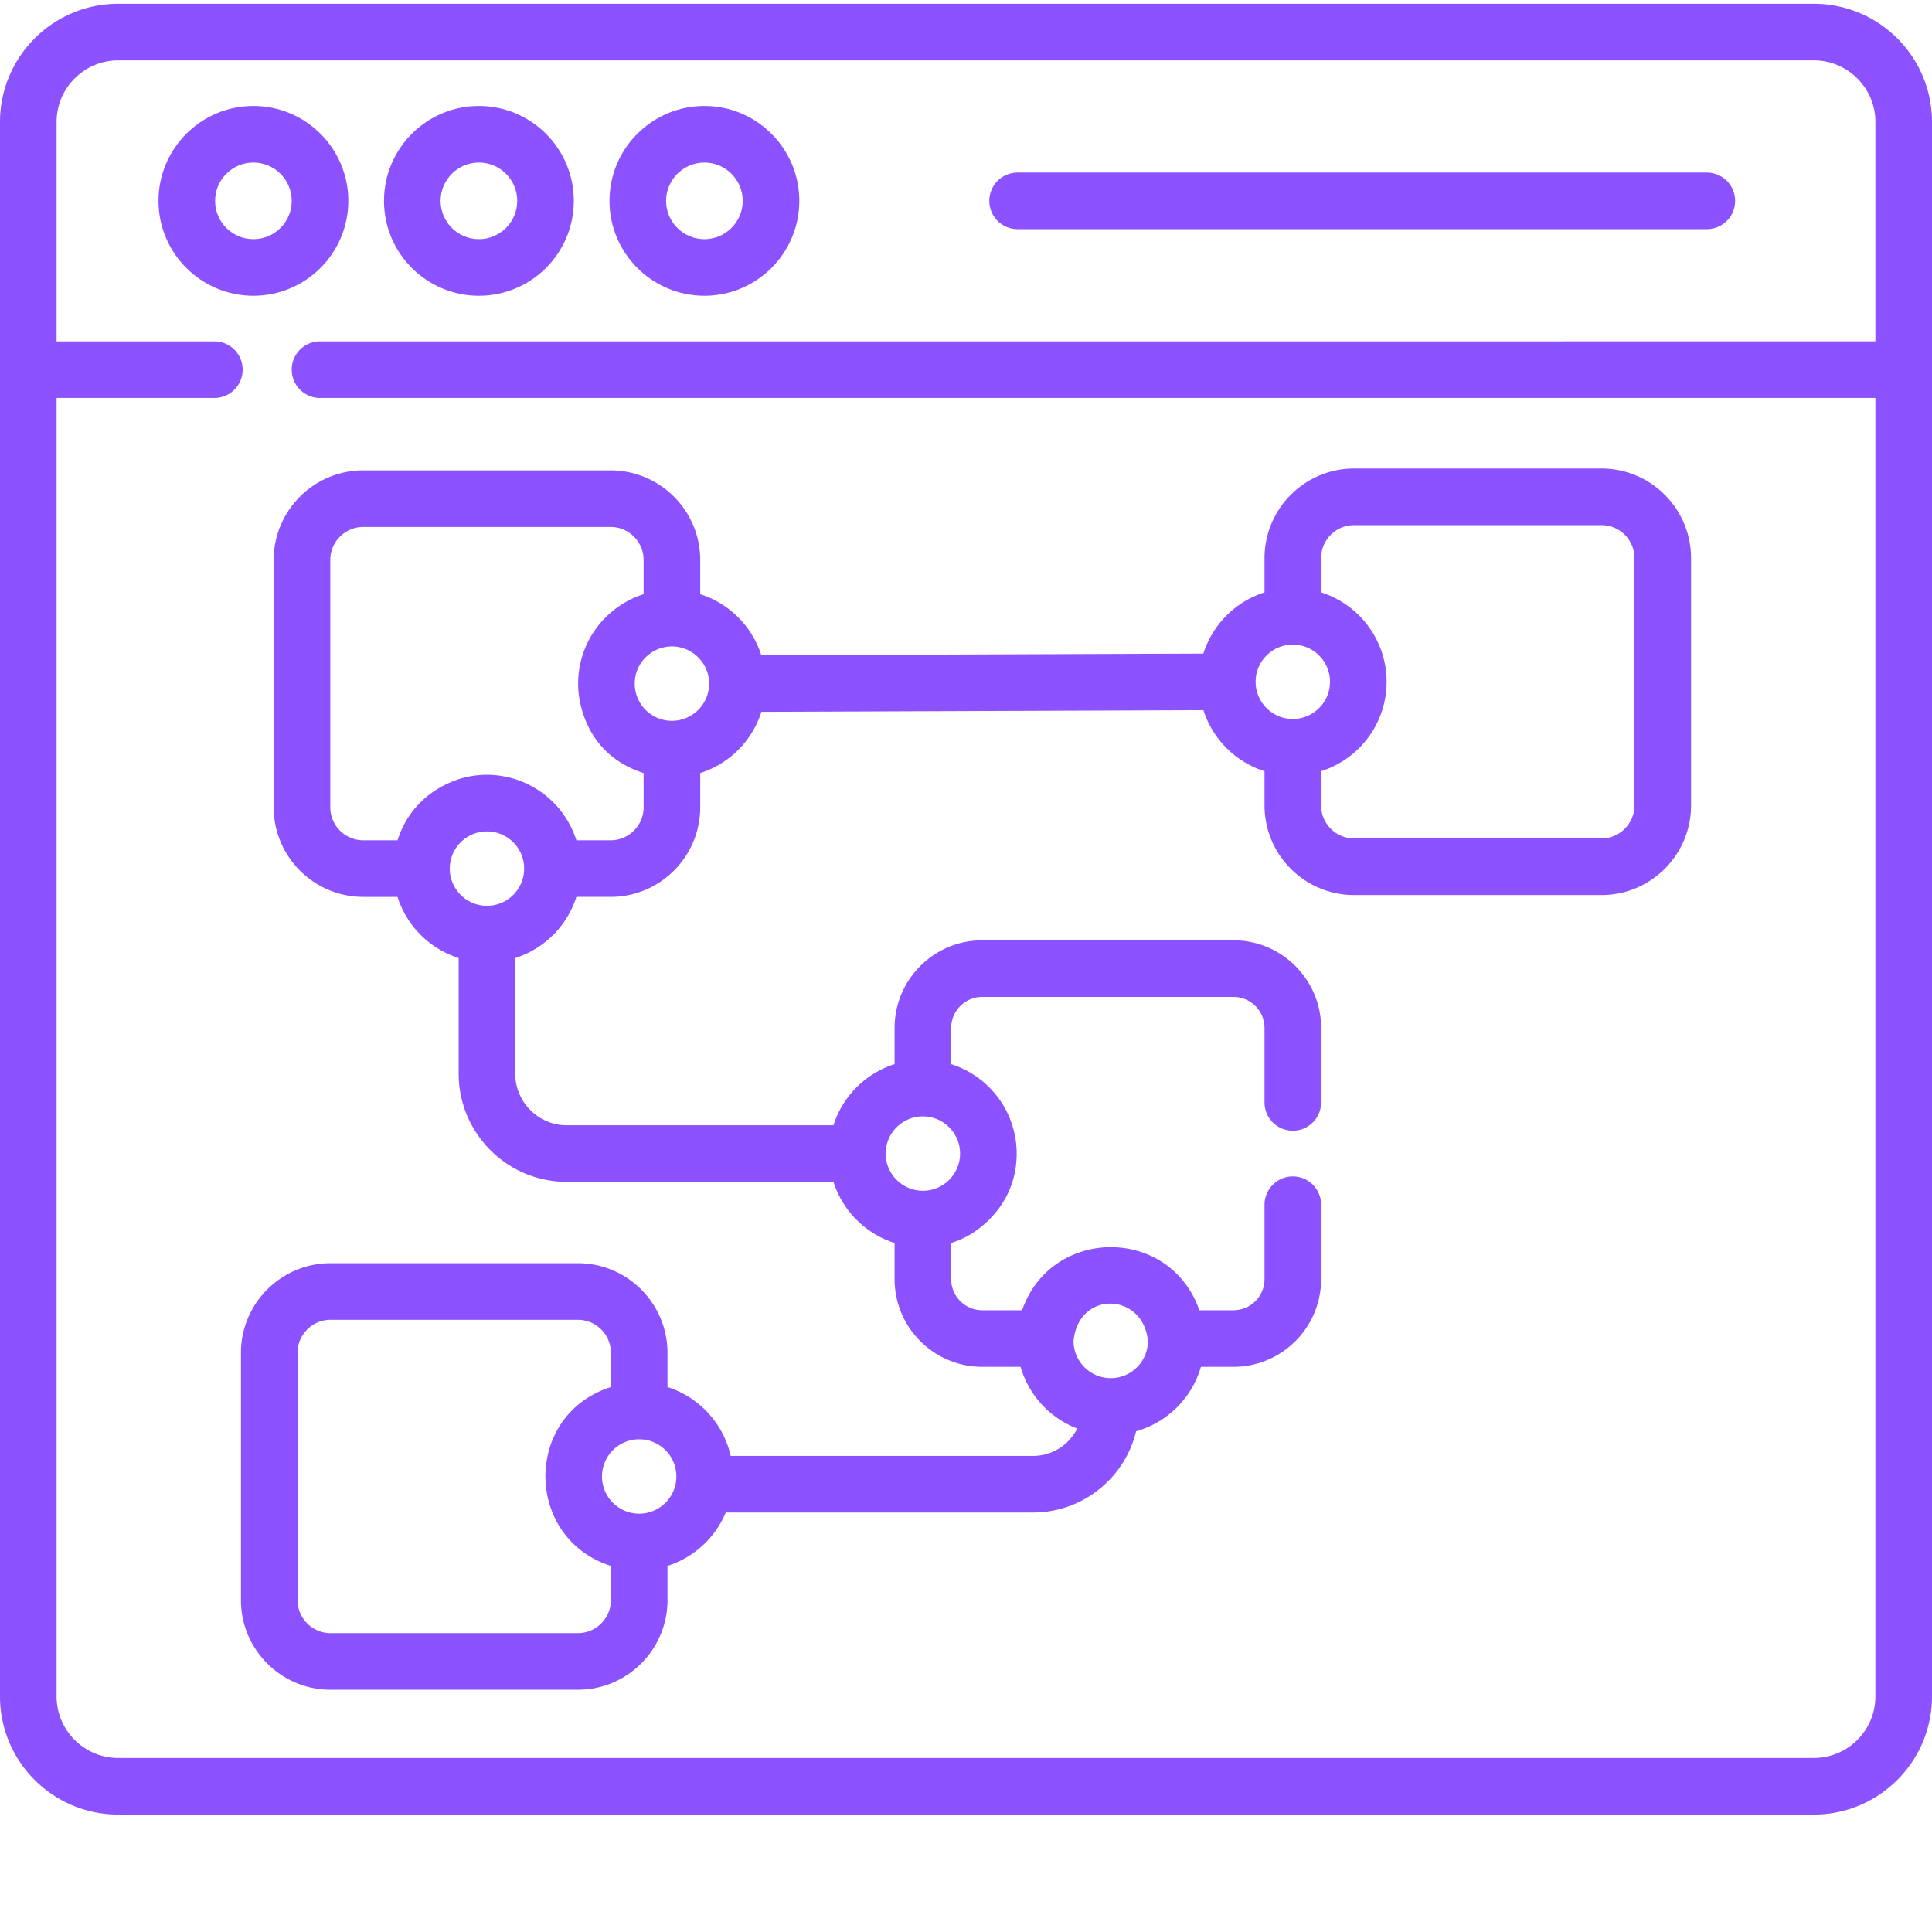 <svg xmlns="http://www.w3.org/2000/svg" version="1.1" xmlns:xlink="http://www.w3.org/1999/xlink" width="512" height="512" x="0" y="0" viewBox="0 0 511.999 511" style="enable-background:new 0 0 512 512" xml:space="preserve" class=""><g><path d="M92.309 52.73c0-13.87-11.282-25.152-25.153-25.152S42 38.86 42 52.73c0 13.872 11.285 25.153 25.156 25.153 13.867 0 25.153-11.281 25.153-25.153zM57 52.73c0-5.597 4.559-10.152 10.156-10.152S77.31 47.133 77.31 52.73c0 5.598-4.555 10.153-10.153 10.153S57 58.328 57 52.73zM126.914 77.883c13.871 0 25.156-11.281 25.156-25.153 0-13.87-11.285-25.152-25.156-25.152-13.871 0-25.152 11.281-25.152 25.152 0 13.872 11.281 25.153 25.152 25.153zm0-35.305c5.602 0 10.156 4.555 10.156 10.152 0 5.598-4.558 10.153-10.156 10.153-5.598 0-10.152-4.555-10.152-10.153 0-5.597 4.554-10.152 10.152-10.152zM186.676 77.883c13.867 0 25.152-11.281 25.152-25.153 0-13.87-11.285-25.152-25.152-25.152-13.871 0-25.156 11.281-25.156 25.152 0 13.872 11.285 25.153 25.156 25.153zm0-35.305c5.597 0 10.152 4.555 10.152 10.152 0 5.598-4.555 10.153-10.152 10.153-5.602 0-10.156-4.555-10.156-10.153 0-5.597 4.554-10.152 10.156-10.152zM269.668 60.23h182.664c4.145 0 7.5-3.355 7.5-7.5s-3.355-7.5-7.5-7.5H269.668c-4.145 0-7.5 3.356-7.5 7.5s3.355 7.5 7.5 7.5zm0 0" fill="#8c52ff" opacity="1" data-original="#000000" class=""></path><path d="M480.684.5H31.316C14.051.5 0 14.547 0 31.816v417.25c0 17.266 14.05 31.317 31.316 31.317h449.368c17.265 0 31.316-14.051 31.316-31.317V31.816C512 14.546 497.95.5 480.684.5zm0 464.883H31.316c-8.996 0-16.316-7.32-16.316-16.317V104.961h41.809c4.144 0 7.5-3.356 7.5-7.5a7.5 7.5 0 0 0-7.5-7.5H15V31.816C15 22.82 22.32 15.5 31.316 15.5h449.368C489.68 15.5 497 22.82 497 31.816v58.145H84.809a7.5 7.5 0 1 0 0 15H497v344.105c0 8.997-7.32 16.317-16.316 16.317zm0 0" fill="#8c52ff" opacity="1" data-original="#000000" class=""></path><path d="M424.402 123.66h-65.547c-13.093 0-23.746 10.653-23.746 23.746v9.074a24.975 24.975 0 0 0-16.207 16.223l-117.144.442c-2.442-7.672-8.516-13.739-16.192-16.176v-9.07c0-13.094-10.652-23.747-23.746-23.747H96.277c-13.093 0-23.746 10.653-23.746 23.746v65.543c0 13.094 10.653 23.743 23.746 23.743h9.07a24.966 24.966 0 0 0 16.204 16.203v30.644c0 15.813 12.863 28.676 28.676 28.676h70.648a24.971 24.971 0 0 0 16.2 16.2v9.59c0 12.808 10.421 23.23 23.23 23.23h10.16c2.156 7.515 7.773 13.578 15.008 16.355-2.157 4.297-6.602 7.25-11.723 7.25h-80.11c-1.94-8.645-8.398-15.598-16.75-18.25v-9.074c0-13.094-10.652-23.746-23.745-23.746H87.598c-13.09 0-23.743 10.652-23.743 23.746v65.547c0 13.093 10.653 23.742 23.743 23.742h65.547c13.093 0 23.746-10.649 23.746-23.742v-9.075a24.986 24.986 0 0 0 15.445-14.148h81.414c13.234 0 24.363-9.195 27.332-21.531 8.266-2.324 14.8-8.828 17.172-17.074h8.625c12.812 0 23.23-10.422 23.23-23.23v-19.731c0-4.145-3.355-7.5-7.5-7.5a7.5 7.5 0 0 0-7.5 7.5v19.73c0 4.54-3.691 8.23-8.23 8.23h-9.035c-7.797-22.374-39.274-22.199-46.973 0h-10.566c-4.54 0-8.23-3.69-8.23-8.23v-9.59a24.576 24.576 0 0 0 4.59-1.984c.105-.106 12.765-6.5 12.765-21.715 0-10.777-6.985-20.39-17.356-23.7v-9.585c0-4.54 3.692-8.23 8.23-8.23h66.575c4.539 0 8.23 3.69 8.23 8.23v19.73a7.5 7.5 0 1 0 15 0v-19.73c0-12.809-10.422-23.23-23.23-23.23h-66.574c-12.809 0-23.23 10.421-23.23 23.23v9.586a24.971 24.971 0 0 0-16.2 16.199H150.23c-7.543 0-13.68-6.137-13.68-13.676v-30.644a24.969 24.969 0 0 0 16.2-16.203h9.074c13.09 0 23.742-10.649 23.742-23.743v-9.074c7.696-2.441 13.778-8.527 16.207-16.222l117.145-.442a24.967 24.967 0 0 0 16.191 16.176v9.074c0 13.094 10.653 23.746 23.746 23.746h65.547c13.09 0 23.743-10.652 23.743-23.746v-65.547c0-13.094-10.653-23.746-23.743-23.746zM169.391 400.637c-5.438 0-9.856-4.422-9.856-9.856s4.422-9.855 9.856-9.855 9.855 4.422 9.855 9.855-4.422 9.856-9.855 9.856zm-7.5 22.918c0 4.82-3.922 8.742-8.746 8.742H87.598c-4.82 0-8.743-3.922-8.743-8.742v-65.547c0-4.824 3.922-8.746 8.743-8.746h65.547c4.824 0 8.746 3.922 8.746 8.746v9.074c-23.258 7.41-22.989 40.07 0 47.398zm142.32-68.64c-.023 5.413-4.434 9.808-9.856 9.808-5.417 0-9.828-4.395-9.851-9.809 1.234-13.535 18.523-12.965 19.707 0zm-58.14-59.45c4.726.726 8.359 4.82 8.359 9.742 0 5.445-4.43 9.855-9.856 9.855-5.437 0-9.855-4.421-9.855-9.855 0-6.012 5.37-10.656 11.351-9.742zm-68.005-104.942c-5.433 0-9.855-4.421-9.855-9.855s4.422-9.856 9.855-9.856 9.856 4.422 9.856 9.856-4.418 9.855-9.856 9.855zm-49.015 49.02c-5.977 0-10.664-5.332-9.742-11.356.722-4.726 4.816-8.355 9.742-8.355 5.43 0 9.855 4.414 9.855 9.852s-4.422 9.859-9.855 9.859zm41.515-26.102c0 4.82-3.921 8.743-8.746 8.743h-9.07c-3.898-12.176-16.285-19.383-28.684-16.852-.105.055-14.05 2.27-18.714 16.852h-9.075c-4.824 0-8.746-3.922-8.746-8.743v-65.546c0-4.82 3.922-8.747 8.746-8.747h65.547c4.82 0 8.742 3.926 8.742 8.747v9.074c-10.52 3.351-17.89 13.394-17.324 24.953.043.101.149 16.969 17.324 22.445zm172.043-43.117c5.422 0 9.856 4.41 9.856 9.856 0 5.453-4.442 9.855-9.856 9.855-5.433 0-9.855-4.422-9.855-9.855 0-5.434 4.422-9.856 9.855-9.856zm90.536 42.63c0 4.82-3.922 8.745-8.743 8.745h-65.547c-4.824 0-8.746-3.926-8.746-8.746v-9.074c10.72-3.414 17.903-13.602 17.325-24.973v-.004c-.52-10.312-7.442-19.273-17.325-22.422v-9.074c0-4.82 3.922-8.742 8.746-8.742h65.547c4.82 0 8.743 3.922 8.743 8.742zm0 0" fill="#8c52ff" opacity="1" data-original="#000000" class=""></path></g></svg>